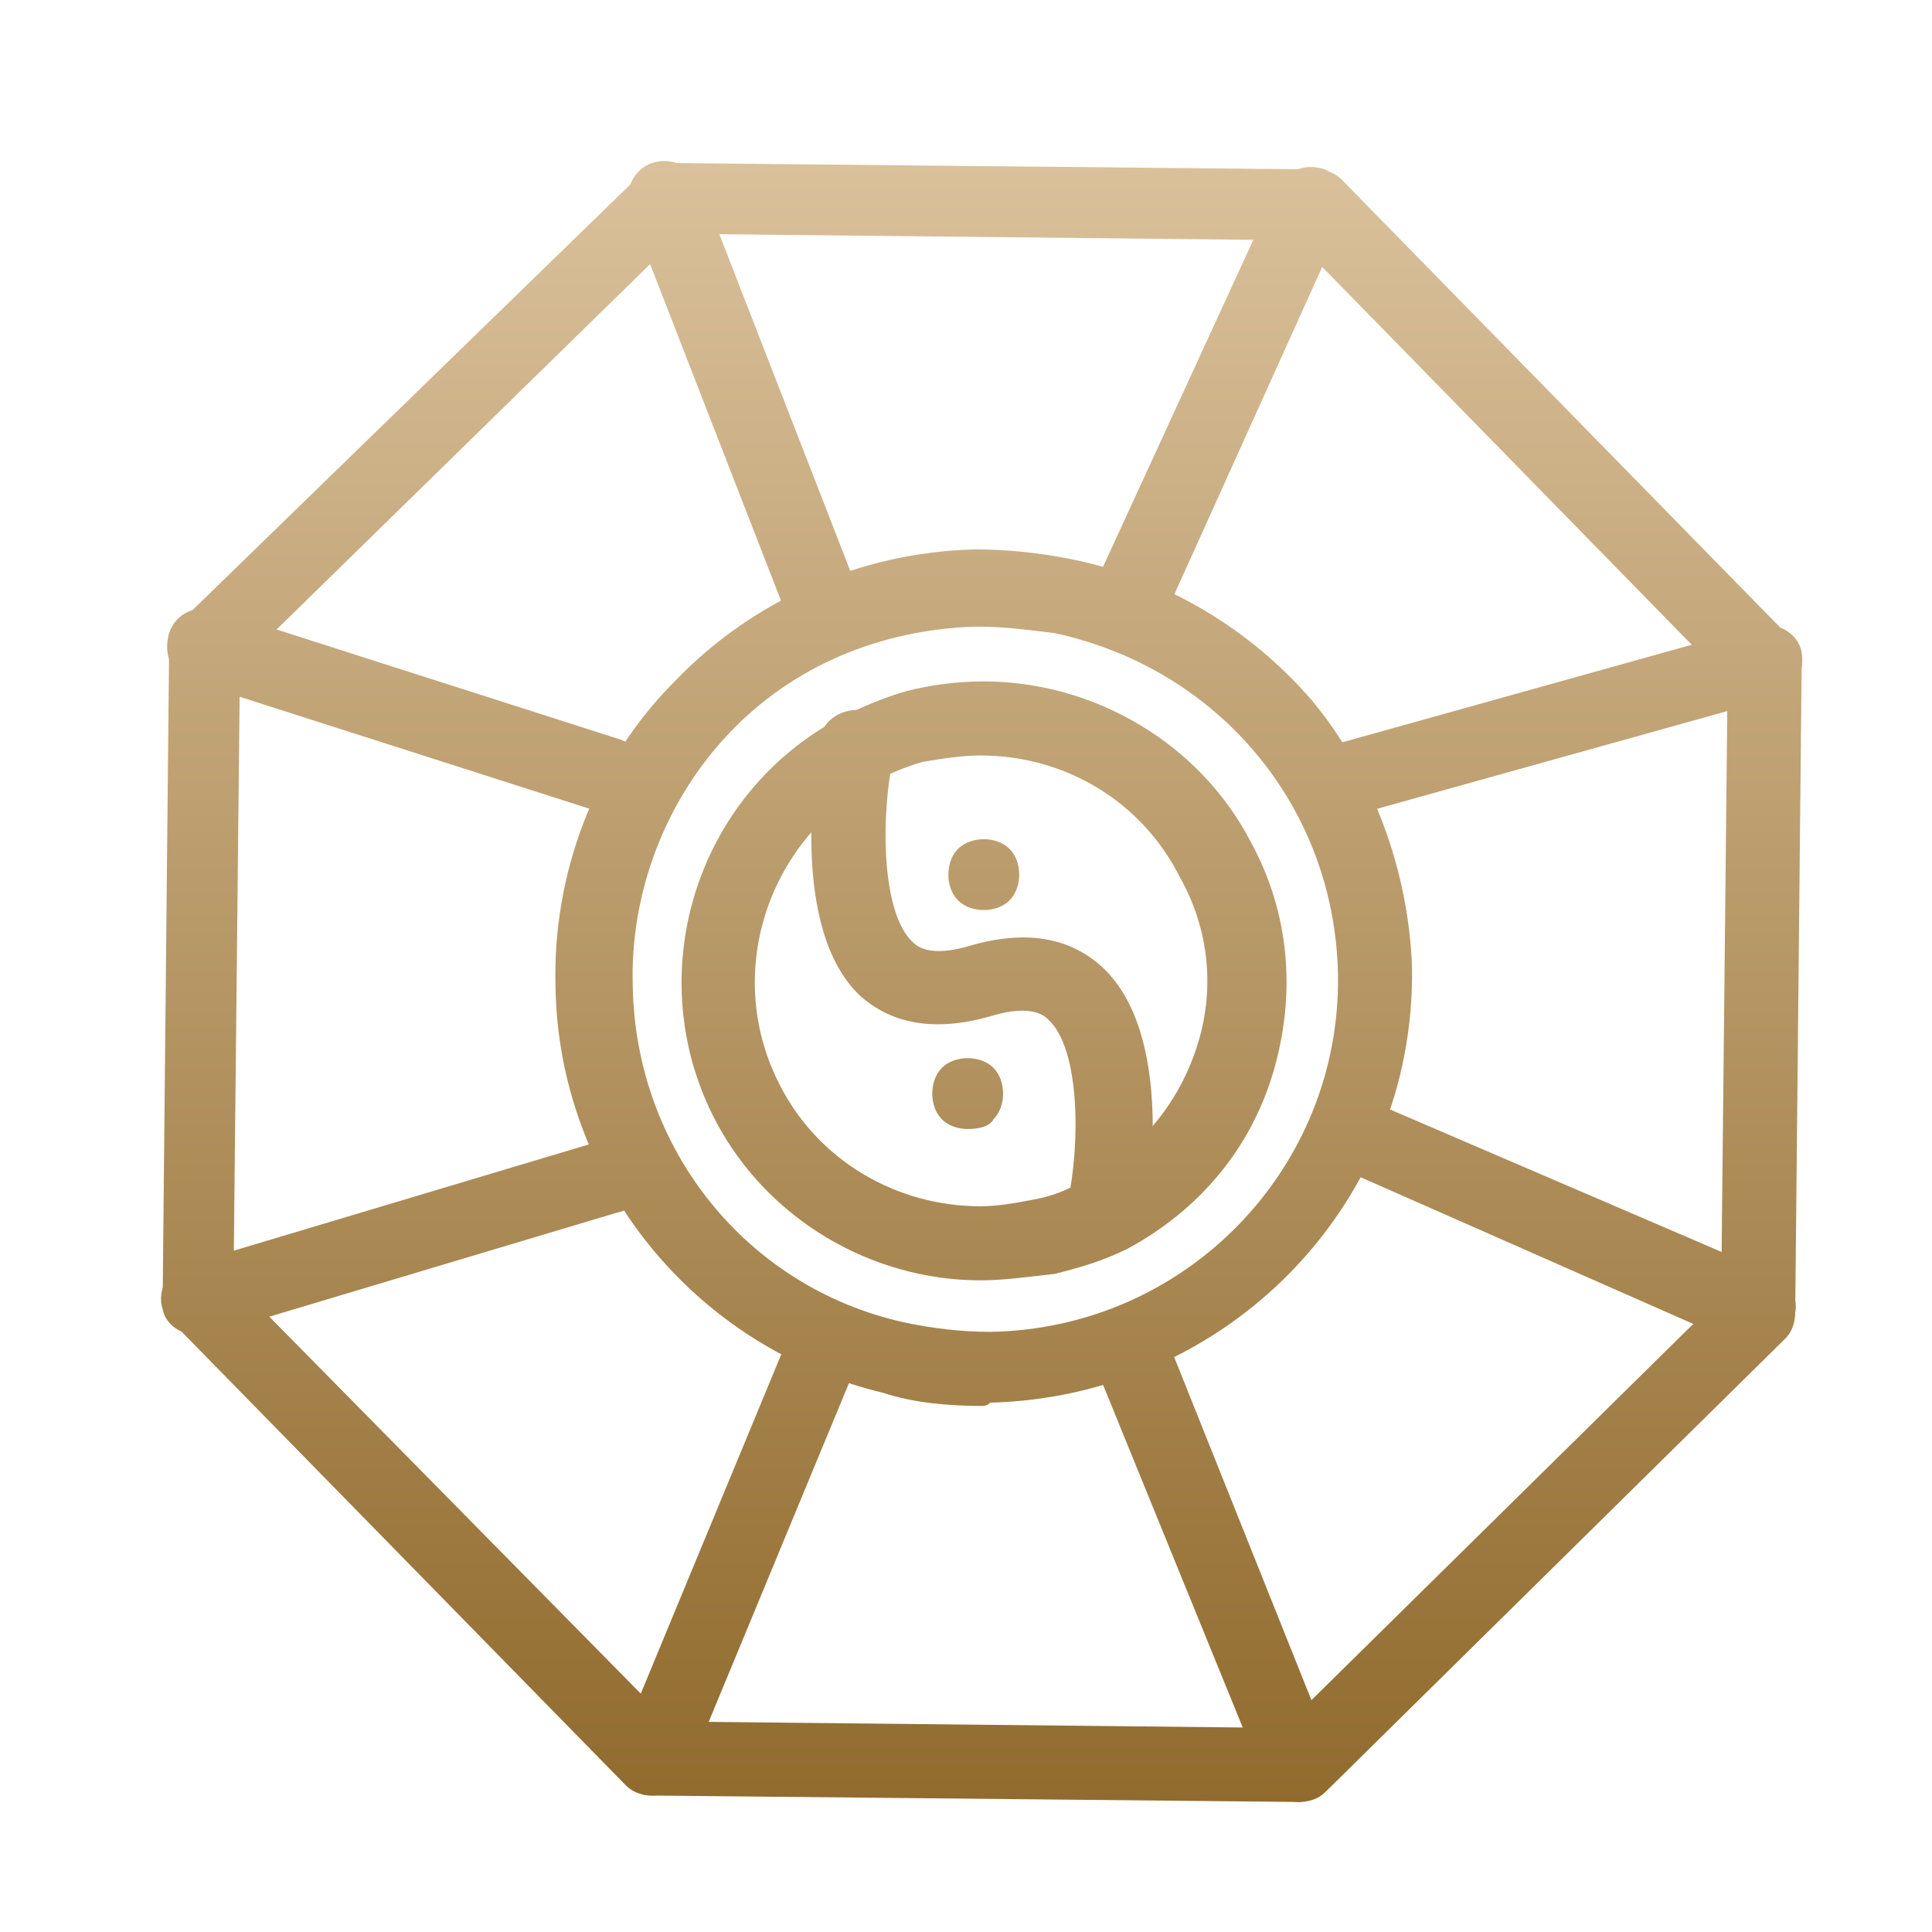 <?xml version="1.0" encoding="UTF-8"?> <svg xmlns="http://www.w3.org/2000/svg" width="60" height="60" viewBox="0 0 60 60" fill="none"> <path fill-rule="evenodd" clip-rule="evenodd" d="M40.352 55.962L20.252 55.762C19.952 55.762 19.652 55.662 19.452 55.462L5.352 41.062C5.152 40.862 5.052 40.562 5.052 40.262L5.252 20.162C5.252 19.862 5.352 19.562 5.552 19.362L19.952 5.362C20.152 5.162 20.452 5.062 20.752 5.062L40.852 5.262C41.152 5.262 41.452 5.362 41.652 5.562L55.652 19.862C55.852 20.062 55.952 20.362 55.952 20.662L55.752 40.762C55.752 41.062 55.652 41.362 55.452 41.562L41.152 55.662C40.952 55.862 40.652 55.962 40.352 55.962ZM20.752 53.462L39.852 53.662L53.452 40.262L53.652 21.162L40.252 7.462L21.152 7.262L7.452 20.662L7.252 39.762L20.752 53.462Z" fill="url(#paint0_linear_298_7101)"></path> <path d="M35.152 19.862C34.952 19.862 34.852 19.862 34.652 19.762C33.952 19.562 33.752 18.862 33.952 18.262L39.652 5.862C39.952 5.262 40.552 5.062 41.152 5.262C41.752 5.562 41.952 6.162 41.752 6.762L36.152 19.162C36.052 19.662 35.552 19.862 35.152 19.862Z" fill="url(#paint1_linear_298_7101)"></path> <path d="M25.552 19.862C25.052 19.862 24.652 19.562 24.452 19.162L19.552 6.562C19.352 5.962 19.652 5.262 20.252 5.062C20.852 4.862 21.552 5.162 21.752 5.762L26.652 18.362C26.852 18.962 26.552 19.662 25.952 19.862C25.852 19.862 25.752 19.862 25.552 19.862Z" fill="url(#paint2_linear_298_7101)"></path> <path d="M18.852 25.262C18.752 25.262 18.652 25.262 18.452 25.162L5.952 21.162C5.352 20.962 5.052 20.362 5.252 19.662C5.452 19.062 6.052 18.762 6.752 18.962L19.252 22.962C19.852 23.162 20.152 23.762 19.952 24.462C19.752 24.962 19.352 25.262 18.852 25.262Z" fill="url(#paint3_linear_298_7101)"></path> <path d="M6.152 41.462C5.652 41.462 5.152 41.162 5.052 40.662C4.852 40.062 5.252 39.362 5.852 39.262L18.552 35.462C19.152 35.262 19.852 35.662 19.952 36.262C20.152 36.862 19.752 37.562 19.152 37.662L6.452 41.462C6.352 41.362 6.252 41.462 6.152 41.462Z" fill="url(#paint4_linear_298_7101)"></path> <path d="M20.252 55.762C20.152 55.762 19.952 55.762 19.852 55.662C19.252 55.462 18.952 54.762 19.252 54.162L24.552 41.362C24.752 40.762 25.452 40.462 26.052 40.762C26.652 40.962 26.952 41.662 26.652 42.262L21.352 55.062C21.152 55.462 20.752 55.762 20.252 55.762Z" fill="url(#paint5_linear_298_7101)"></path> <path d="M40.352 55.962C39.852 55.962 39.452 55.662 39.252 55.262L33.952 42.262C33.752 41.662 33.952 40.962 34.652 40.762C35.252 40.562 35.952 40.762 36.152 41.362L41.352 54.362C41.552 54.962 41.352 55.662 40.752 55.862C40.652 55.862 40.452 55.962 40.352 55.962Z" fill="url(#paint6_linear_298_7101)"></path> <path d="M54.552 41.862C54.352 41.862 54.252 41.862 54.052 41.762L41.352 36.162C40.752 35.862 40.452 35.262 40.752 34.662C41.052 34.062 41.652 33.762 42.252 34.062L55.052 39.562C55.652 39.862 55.952 40.462 55.652 41.062C55.452 41.562 55.052 41.862 54.552 41.862Z" fill="url(#paint7_linear_298_7101)"></path> <path d="M41.952 25.262C41.452 25.262 40.952 24.962 40.852 24.462C40.652 23.862 41.052 23.162 41.652 23.062L54.552 19.462C55.152 19.262 55.852 19.662 55.952 20.262C56.052 20.862 55.752 21.562 55.152 21.662L42.252 25.262C42.119 25.262 42.019 25.262 41.952 25.262Z" fill="url(#paint8_linear_298_7101)"></path> <path fill-rule="evenodd" clip-rule="evenodd" d="M30.452 39.762C27.052 39.762 23.852 37.862 22.252 34.862C19.852 30.362 21.552 24.662 26.152 22.262C26.752 21.962 27.452 21.662 28.152 21.462C28.952 21.262 29.752 21.162 30.552 21.162C33.952 21.162 37.252 23.062 38.852 26.162C40.052 28.362 40.252 30.862 39.552 33.262C38.852 35.662 37.252 37.562 35.052 38.762C34.252 39.162 33.552 39.362 32.752 39.562C31.852 39.662 31.152 39.762 30.452 39.762ZM30.452 23.462C29.852 23.462 29.252 23.562 28.652 23.662C28.185 23.795 27.685 23.995 27.152 24.262C23.752 26.162 22.452 30.362 24.252 33.762C25.452 36.062 27.852 37.462 30.452 37.462C30.952 37.462 31.552 37.362 32.052 37.262C32.652 37.162 33.152 36.962 33.652 36.662C35.352 35.762 36.552 34.362 37.152 32.562C37.752 30.762 37.552 28.862 36.652 27.262C35.452 24.862 33.052 23.462 30.452 23.462Z" fill="url(#paint9_linear_298_7101)"></path> <path fill-rule="evenodd" clip-rule="evenodd" d="M30.452 43.662C29.452 43.662 28.352 43.562 27.452 43.262C21.552 41.862 17.352 36.662 17.252 30.662C17.152 27.162 18.452 23.662 20.952 21.162C23.352 18.662 26.652 17.162 30.252 17.062C31.252 17.062 32.252 17.162 33.252 17.362C36.252 17.962 38.852 19.562 40.752 21.762C42.652 24.062 43.752 27.062 43.852 30.062C43.952 37.362 38.152 43.362 30.752 43.562C30.652 43.662 30.552 43.662 30.452 43.662ZM30.452 19.462C30.352 19.462 30.352 19.462 30.252 19.462C27.352 19.562 24.652 20.662 22.652 22.762C20.652 24.862 19.552 27.762 19.652 30.662C19.752 35.662 23.152 39.962 28.052 41.062C28.985 41.262 29.885 41.362 30.752 41.362C36.852 41.262 41.652 36.262 41.552 30.262C41.452 25.062 37.852 20.762 32.752 19.662C31.952 19.562 31.152 19.462 30.452 19.462Z" fill="url(#paint10_linear_298_7101)"></path> <path d="M34.252 38.762C34.152 38.762 34.052 38.762 34.052 38.762C33.452 38.662 33.052 38.062 33.152 37.362C33.552 35.562 33.552 32.562 32.552 31.662C32.452 31.562 32.052 31.162 30.752 31.562C28.652 32.162 27.452 31.562 26.752 30.962C24.452 28.862 25.352 23.562 25.452 22.962C25.552 22.362 26.152 21.962 26.852 22.062C27.452 22.162 27.852 22.762 27.752 23.462C27.352 25.262 27.352 28.362 28.352 29.262C28.452 29.362 28.852 29.762 30.152 29.362C32.252 28.762 33.452 29.362 34.152 29.962C36.552 32.062 35.652 37.262 35.552 37.862C35.352 38.362 34.852 38.762 34.252 38.762Z" fill="url(#paint11_linear_298_7101)"></path> <path d="M30.552 28.262C30.252 28.262 29.952 28.162 29.752 27.962C29.552 27.762 29.452 27.462 29.452 27.162C29.452 26.862 29.552 26.562 29.752 26.362C29.952 26.162 30.252 26.062 30.552 26.062C30.852 26.062 31.152 26.162 31.352 26.362C31.552 26.562 31.652 26.862 31.652 27.162C31.652 27.462 31.552 27.762 31.352 27.962C31.152 28.162 30.852 28.262 30.552 28.262Z" fill="url(#paint12_linear_298_7101)"></path> <path d="M30.052 35.062C29.752 35.062 29.452 34.962 29.252 34.762C29.052 34.562 28.952 34.262 28.952 33.962C28.952 33.662 29.052 33.362 29.252 33.162C29.452 32.962 29.752 32.862 30.052 32.862C30.352 32.862 30.652 32.962 30.852 33.162C31.052 33.362 31.152 33.662 31.152 33.962C31.152 34.262 31.052 34.562 30.852 34.762C30.752 34.962 30.452 35.062 30.052 35.062Z" fill="url(#paint13_linear_298_7101)"></path> <defs> <linearGradient id="paint0_linear_298_7101" x1="30.485" y1="5" x2="30.485" y2="55.962" gradientUnits="userSpaceOnUse"> <stop stop-color="#DAC19B"></stop> <stop offset="1" stop-color="#916B2E"></stop> </linearGradient> <linearGradient id="paint1_linear_298_7101" x1="30.485" y1="5" x2="30.485" y2="55.962" gradientUnits="userSpaceOnUse"> <stop stop-color="#DAC19B"></stop> <stop offset="1" stop-color="#916B2E"></stop> </linearGradient> <linearGradient id="paint2_linear_298_7101" x1="30.485" y1="5" x2="30.485" y2="55.962" gradientUnits="userSpaceOnUse"> <stop stop-color="#DAC19B"></stop> <stop offset="1" stop-color="#916B2E"></stop> </linearGradient> <linearGradient id="paint3_linear_298_7101" x1="30.485" y1="5" x2="30.485" y2="55.962" gradientUnits="userSpaceOnUse"> <stop stop-color="#DAC19B"></stop> <stop offset="1" stop-color="#916B2E"></stop> </linearGradient> <linearGradient id="paint4_linear_298_7101" x1="30.485" y1="5" x2="30.485" y2="55.962" gradientUnits="userSpaceOnUse"> <stop stop-color="#DAC19B"></stop> <stop offset="1" stop-color="#916B2E"></stop> </linearGradient> <linearGradient id="paint5_linear_298_7101" x1="30.485" y1="5" x2="30.485" y2="55.962" gradientUnits="userSpaceOnUse"> <stop stop-color="#DAC19B"></stop> <stop offset="1" stop-color="#916B2E"></stop> </linearGradient> <linearGradient id="paint6_linear_298_7101" x1="30.485" y1="5" x2="30.485" y2="55.962" gradientUnits="userSpaceOnUse"> <stop stop-color="#DAC19B"></stop> <stop offset="1" stop-color="#916B2E"></stop> </linearGradient> <linearGradient id="paint7_linear_298_7101" x1="30.485" y1="5" x2="30.485" y2="55.962" gradientUnits="userSpaceOnUse"> <stop stop-color="#DAC19B"></stop> <stop offset="1" stop-color="#916B2E"></stop> </linearGradient> <linearGradient id="paint8_linear_298_7101" x1="30.485" y1="5" x2="30.485" y2="55.962" gradientUnits="userSpaceOnUse"> <stop stop-color="#DAC19B"></stop> <stop offset="1" stop-color="#916B2E"></stop> </linearGradient> <linearGradient id="paint9_linear_298_7101" x1="30.485" y1="5" x2="30.485" y2="55.962" gradientUnits="userSpaceOnUse"> <stop stop-color="#DAC19B"></stop> <stop offset="1" stop-color="#916B2E"></stop> </linearGradient> <linearGradient id="paint10_linear_298_7101" x1="30.485" y1="5" x2="30.485" y2="55.962" gradientUnits="userSpaceOnUse"> <stop stop-color="#DAC19B"></stop> <stop offset="1" stop-color="#916B2E"></stop> </linearGradient> <linearGradient id="paint11_linear_298_7101" x1="30.485" y1="5" x2="30.485" y2="55.962" gradientUnits="userSpaceOnUse"> <stop stop-color="#DAC19B"></stop> <stop offset="1" stop-color="#916B2E"></stop> </linearGradient> <linearGradient id="paint12_linear_298_7101" x1="30.485" y1="5" x2="30.485" y2="55.962" gradientUnits="userSpaceOnUse"> <stop stop-color="#DAC19B"></stop> <stop offset="1" stop-color="#916B2E"></stop> </linearGradient> <linearGradient id="paint13_linear_298_7101" x1="30.485" y1="5" x2="30.485" y2="55.962" gradientUnits="userSpaceOnUse"> <stop stop-color="#DAC19B"></stop> <stop offset="1" stop-color="#916B2E"></stop> </linearGradient> </defs> </svg> 